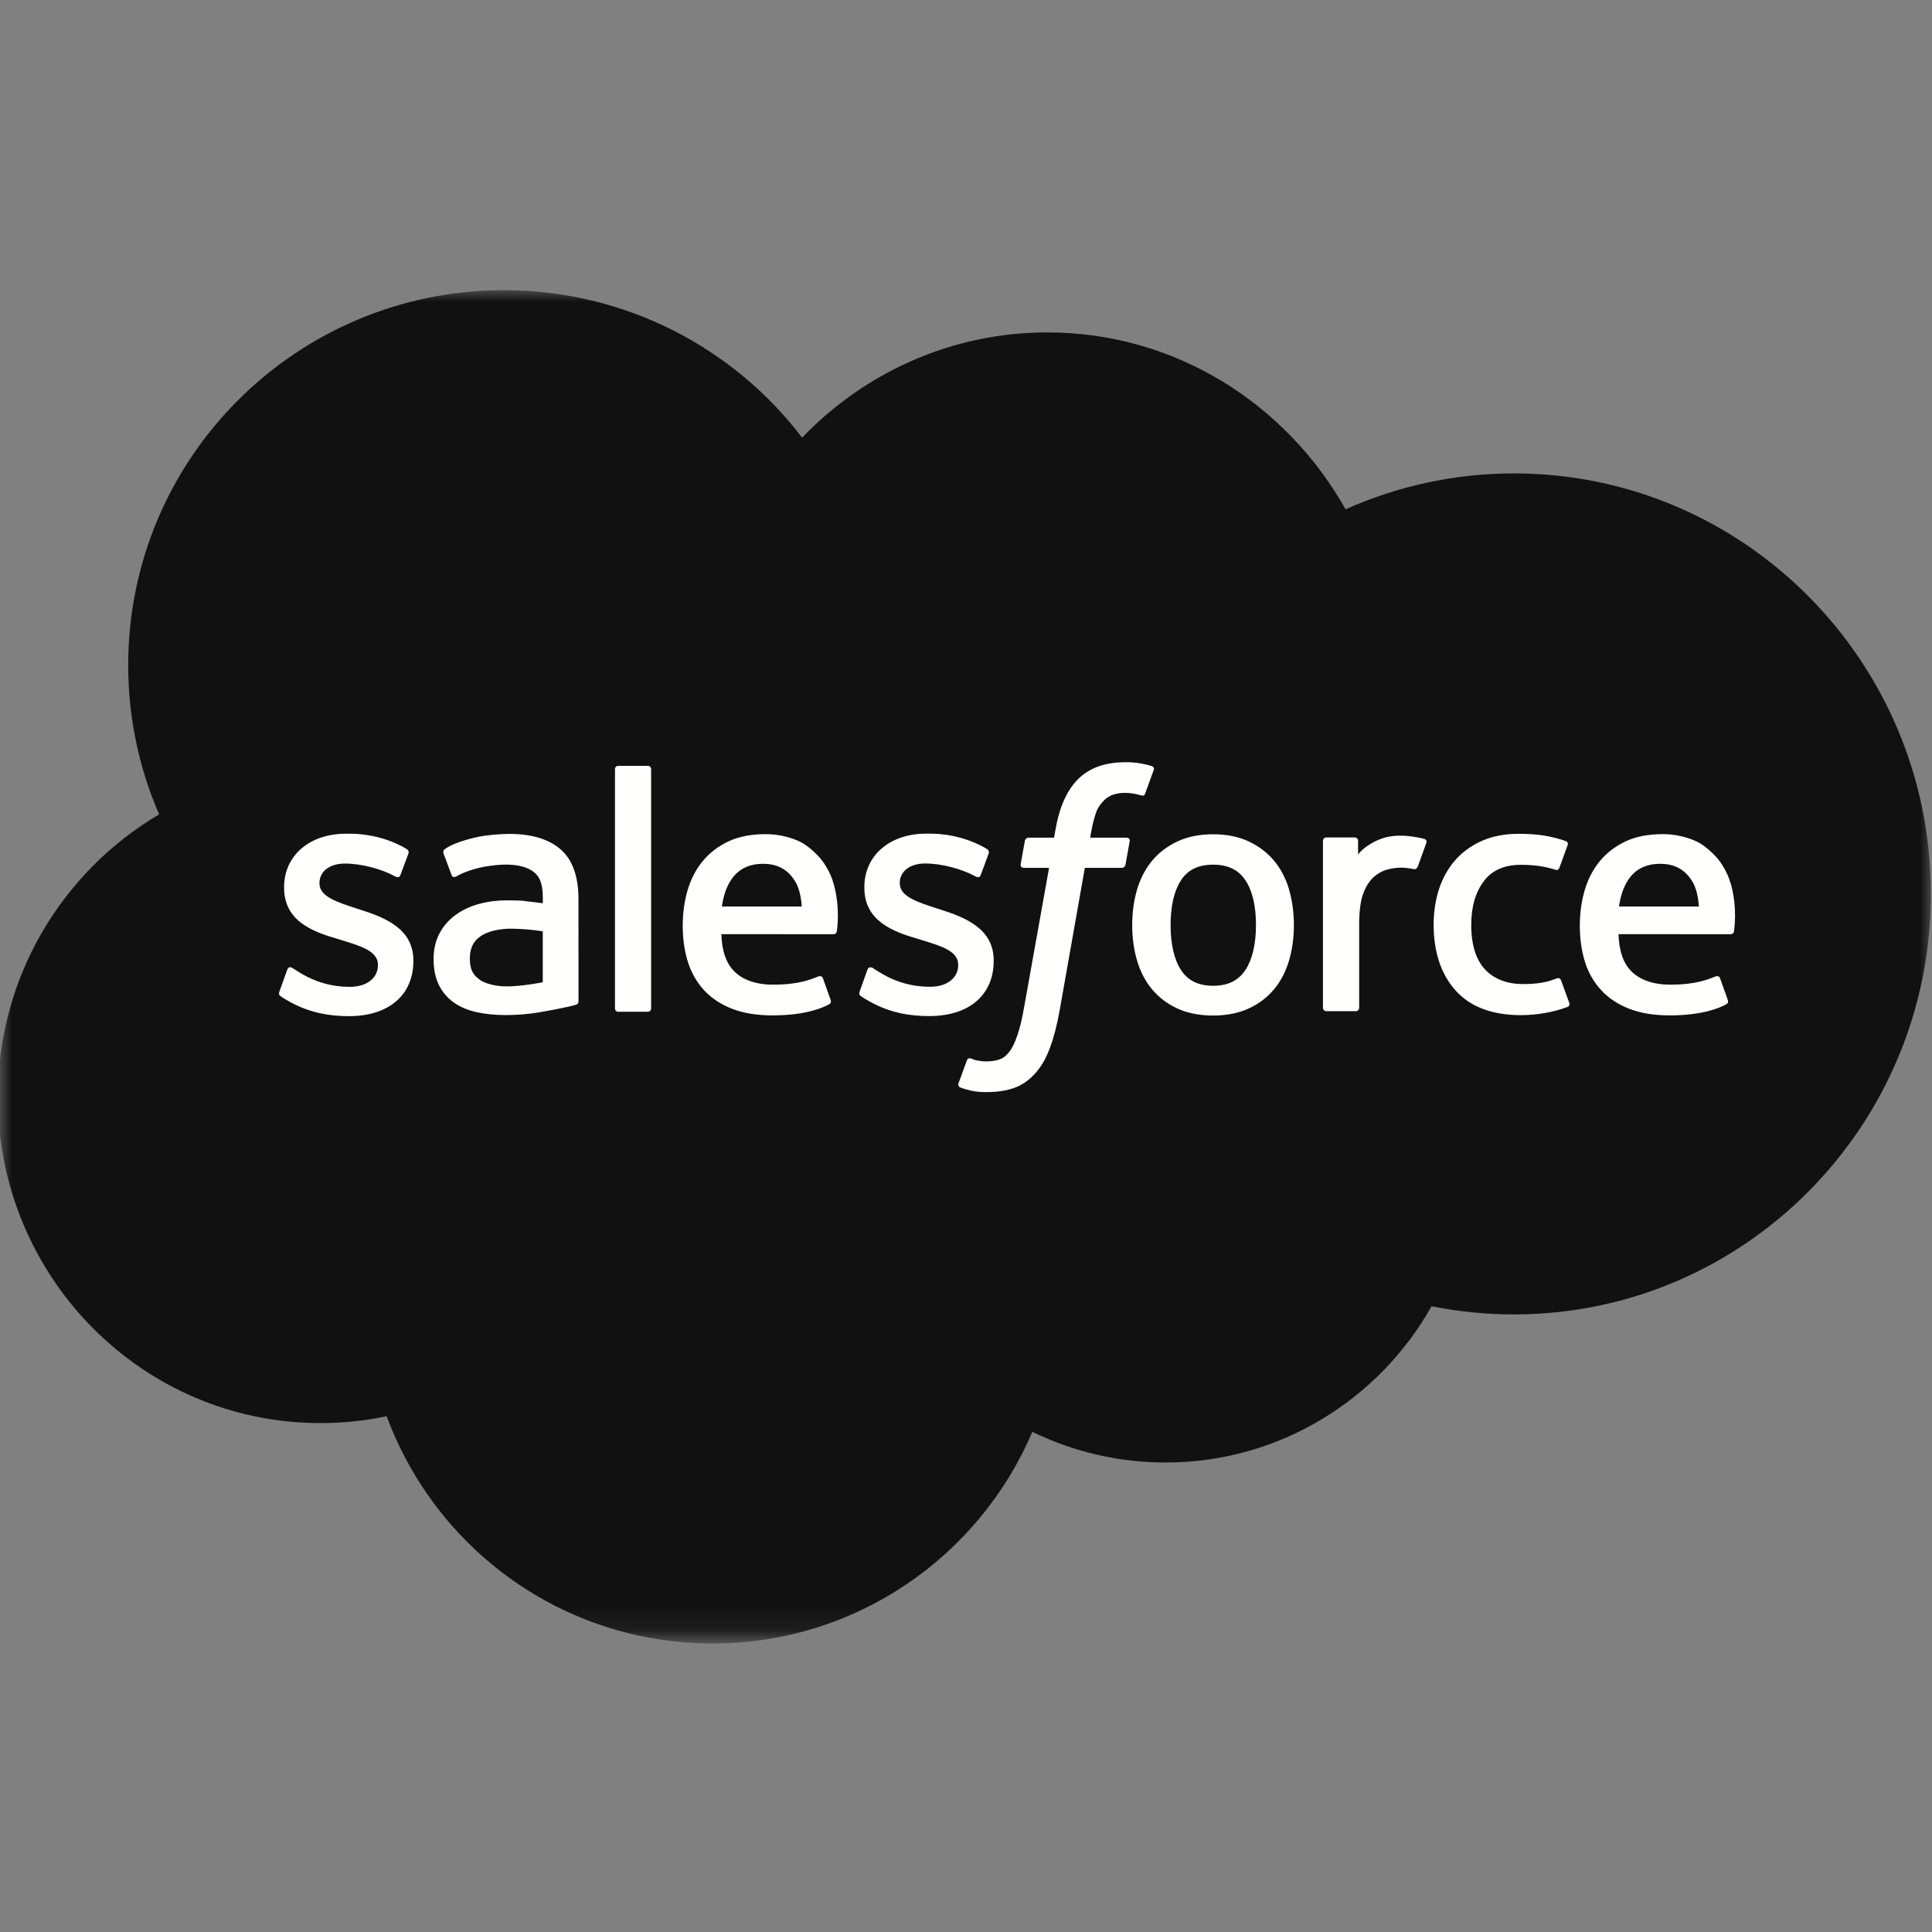 <svg width="80" height="80" viewBox="0 0 80 80" fill="none" xmlns="http://www.w3.org/2000/svg">
<rect x="0" y="0" width="80" height="80" fill="#808080" stroke="none"/>
<g clip-path="url(#clip0_329_7499)">
<mask id="mask0_329_7499" style="mask-type:alpha" maskUnits="userSpaceOnUse" x="0" y="12" width="80" height="56">
<path d="M0 12H80V67.882H0V12Z" fill="white"/>
</mask>
<g mask="url(#mask0_329_7499)">
<path fill-rule="evenodd" clip-rule="evenodd" d="M33.218 18.118C35.8 15.43 39.395 13.765 43.365 13.765C48.659 13.765 53.247 16.706 55.718 21.089C57.911 20.108 60.286 19.602 62.689 19.603C72.218 19.603 79.953 27.397 79.953 37.015C79.953 46.633 72.218 54.427 62.689 54.427C61.524 54.427 60.389 54.31 59.277 54.089C57.115 57.941 52.983 60.559 48.277 60.559C46.361 60.563 44.469 60.128 42.747 59.289C40.556 64.436 35.453 68.053 29.512 68.053C23.306 68.053 18.041 64.141 16.012 58.642C15.109 58.832 14.188 58.928 13.265 58.927C5.883 58.927 -0.088 52.869 -0.088 45.427C-0.088 40.427 2.6 36.074 6.589 33.721C5.742 31.772 5.307 29.67 5.309 27.545C5.309 18.957 12.28 12.016 20.868 12.016C25.897 12.016 30.397 14.413 33.221 18.133" fill="#111111"/>
<path fill-rule="evenodd" clip-rule="evenodd" d="M11.571 41.059C11.521 41.19 11.589 41.218 11.605 41.241C11.755 41.349 11.908 41.428 12.061 41.517C12.879 41.949 13.649 42.076 14.455 42.076C16.096 42.076 17.117 41.202 17.117 39.796V39.769C17.117 38.469 15.964 37.995 14.887 37.657L14.746 37.611C13.932 37.347 13.229 37.117 13.229 36.582V36.554C13.229 36.096 13.641 35.758 14.276 35.758C14.982 35.758 15.823 35.992 16.361 36.29C16.361 36.29 16.521 36.393 16.579 36.239C16.61 36.156 16.884 35.421 16.914 35.339C16.945 35.253 16.89 35.188 16.834 35.154C16.216 34.778 15.364 34.522 14.481 34.522L14.317 34.523C12.815 34.523 11.764 35.431 11.764 36.731V36.759C11.764 38.13 12.923 38.577 14.006 38.886L14.18 38.94C14.968 39.182 15.65 39.393 15.65 39.946V39.973C15.65 40.482 15.206 40.862 14.495 40.862C14.218 40.862 13.336 40.857 12.38 40.253C12.264 40.185 12.198 40.137 12.109 40.083C12.062 40.054 11.944 40.002 11.893 40.157L11.57 41.057M35.599 41.057C35.549 41.188 35.617 41.215 35.634 41.238C35.784 41.347 35.937 41.426 36.09 41.514C36.907 41.947 37.678 42.073 38.484 42.073C40.125 42.073 41.146 41.2 41.146 39.794V39.766C41.146 38.466 39.996 37.993 38.916 37.654L38.775 37.609C37.961 37.345 37.258 37.115 37.258 36.58V36.552C37.258 36.093 37.669 35.755 38.305 35.755C39.011 35.755 39.849 35.99 40.39 36.288C40.39 36.288 40.55 36.39 40.608 36.237C40.639 36.153 40.914 35.419 40.94 35.337C40.971 35.25 40.916 35.185 40.861 35.152C40.243 34.775 39.39 34.52 38.508 34.52L38.344 34.52C36.841 34.52 35.791 35.429 35.791 36.729V36.757C35.791 38.127 36.95 38.575 38.032 38.883L38.206 38.938C38.997 39.18 39.676 39.39 39.676 39.943V39.971C39.676 40.48 39.232 40.859 38.52 40.859C38.243 40.859 37.359 40.855 36.406 40.25C36.29 40.183 36.222 40.137 36.135 40.08C36.105 40.061 35.967 40.007 35.919 40.154L35.596 41.054M52.007 38.301C52.007 39.095 51.859 39.722 51.569 40.166C51.28 40.604 50.843 40.819 50.234 40.819C49.625 40.819 49.19 40.606 48.904 40.169C48.617 39.728 48.472 39.098 48.472 38.304C48.472 37.51 48.618 36.887 48.904 36.448C49.189 36.013 49.622 35.804 50.234 35.804C50.846 35.804 51.281 36.015 51.569 36.448C51.861 36.887 52.007 37.51 52.007 38.304M53.378 36.831C53.243 36.375 53.034 35.975 52.755 35.639C52.475 35.304 52.122 35.034 51.702 34.84C51.284 34.644 50.79 34.545 50.231 34.545C49.672 34.545 49.181 34.645 48.76 34.84C48.343 35.035 47.987 35.304 47.707 35.639C47.429 35.975 47.219 36.375 47.084 36.831C46.95 37.284 46.882 37.778 46.882 38.304C46.882 38.831 46.95 39.325 47.084 39.778C47.218 40.234 47.428 40.634 47.707 40.969C47.987 41.304 48.343 41.572 48.76 41.763C49.181 41.954 49.675 42.051 50.231 42.051C50.787 42.051 51.281 41.954 51.699 41.763C52.116 41.572 52.472 41.304 52.752 40.969C53.031 40.634 53.24 40.234 53.375 39.778C53.509 39.325 53.577 38.831 53.577 38.304C53.577 37.781 53.509 37.284 53.375 36.831M64.64 40.595C64.595 40.462 64.465 40.513 64.465 40.513C64.266 40.589 64.053 40.659 63.827 40.694C63.598 40.73 63.344 40.748 63.077 40.748C62.415 40.748 61.885 40.551 61.509 40.16C61.13 39.769 60.918 39.139 60.921 38.287C60.923 37.51 61.11 36.928 61.447 36.481C61.779 36.039 62.291 35.81 62.968 35.81C63.532 35.81 63.965 35.876 64.418 36.017C64.418 36.017 64.525 36.064 64.576 35.923C64.697 35.59 64.786 35.352 64.915 34.987C64.951 34.883 64.862 34.839 64.829 34.826C64.651 34.757 64.232 34.643 63.914 34.595C63.617 34.55 63.273 34.526 62.885 34.526C62.309 34.526 61.797 34.625 61.359 34.82C60.92 35.015 60.55 35.285 60.256 35.62C59.962 35.955 59.738 36.355 59.588 36.811C59.44 37.264 59.364 37.761 59.364 38.288C59.364 39.423 59.67 40.344 60.276 41.017C60.882 41.694 61.794 42.035 62.982 42.035C63.685 42.035 64.406 41.893 64.923 41.688C64.923 41.688 65.022 41.64 64.979 41.525L64.641 40.595M67.038 37.537C67.104 37.095 67.225 36.728 67.415 36.443C67.699 36.007 68.132 35.769 68.741 35.769C69.35 35.769 69.753 36.008 70.041 36.443C70.232 36.729 70.316 37.11 70.347 37.537L67.023 37.536L67.038 37.537ZM71.656 36.566C71.539 36.128 71.25 35.684 71.061 35.481C70.761 35.16 70.47 34.934 70.179 34.81C69.759 34.631 69.307 34.54 68.85 34.54C68.27 34.54 67.744 34.638 67.317 34.837C66.891 35.038 66.532 35.311 66.25 35.652C65.968 35.993 65.756 36.396 65.62 36.858C65.485 37.314 65.417 37.814 65.417 38.337C65.417 38.873 65.488 39.37 65.627 39.82C65.768 40.273 65.995 40.67 66.301 40.999C66.606 41.332 66.998 41.59 67.468 41.773C67.936 41.954 68.504 42.047 69.154 42.045C70.495 42.041 71.201 41.742 71.489 41.581C71.54 41.552 71.589 41.502 71.528 41.359L71.225 40.509C71.179 40.382 71.051 40.428 71.051 40.428C70.718 40.552 70.248 40.775 69.145 40.772C68.424 40.771 67.892 40.558 67.556 40.225C67.215 39.884 67.045 39.387 67.018 38.681L71.665 38.684C71.665 38.684 71.788 38.683 71.8 38.564C71.805 38.514 71.96 37.611 71.662 36.567L71.656 36.566ZM29.891 37.537C29.956 37.095 30.078 36.728 30.267 36.443C30.552 36.007 30.985 35.769 31.594 35.769C32.203 35.769 32.606 36.008 32.894 36.443C33.085 36.729 33.168 37.11 33.2 37.537L29.876 37.536L29.891 37.537ZM34.509 36.566C34.392 36.128 34.103 35.684 33.914 35.481C33.614 35.16 33.323 34.934 33.032 34.81C32.612 34.631 32.16 34.54 31.703 34.54C31.123 34.54 30.597 34.638 30.17 34.837C29.744 35.038 29.385 35.311 29.103 35.652C28.821 35.993 28.609 36.396 28.473 36.858C28.338 37.314 28.27 37.814 28.27 38.337C28.27 38.873 28.341 39.37 28.481 39.82C28.622 40.273 28.849 40.67 29.151 40.999C29.457 41.332 29.849 41.59 30.319 41.773C30.787 41.954 31.352 42.047 32.005 42.045C33.346 42.041 34.051 41.742 34.34 41.581C34.391 41.552 34.44 41.502 34.379 41.359L34.076 40.509C34.029 40.382 33.901 40.428 33.901 40.428C33.569 40.552 33.098 40.775 31.995 40.772C31.277 40.771 30.742 40.558 30.407 40.225C30.066 39.884 29.895 39.387 29.869 38.681L34.516 38.684C34.516 38.684 34.638 38.683 34.651 38.564C34.656 38.514 34.81 37.611 34.512 36.567L34.509 36.566ZM19.861 40.566C19.68 40.421 19.654 40.385 19.594 40.291C19.502 40.149 19.455 39.947 19.455 39.688C19.455 39.282 19.59 38.988 19.869 38.791C19.866 38.791 20.27 38.444 21.216 38.455C21.638 38.463 22.059 38.499 22.475 38.563V40.672H22.476C22.476 40.672 21.888 40.798 21.223 40.838C20.279 40.895 19.861 40.567 19.864 40.568L19.861 40.566ZM21.709 37.301C21.52 37.288 21.276 37.281 20.985 37.281C20.588 37.281 20.203 37.33 19.844 37.427C19.482 37.525 19.156 37.676 18.876 37.877C18.596 38.077 18.366 38.339 18.203 38.642C18.038 38.948 17.954 39.307 17.954 39.712C17.954 40.124 18.026 40.48 18.167 40.771C18.305 41.06 18.514 41.31 18.773 41.498C19.031 41.685 19.349 41.824 19.717 41.907C20.082 41.99 20.494 42.032 20.947 42.032C21.423 42.032 21.896 41.992 22.355 41.914C22.746 41.847 23.135 41.771 23.523 41.688C23.678 41.652 23.849 41.605 23.849 41.605C23.964 41.576 23.955 41.453 23.955 41.453L23.953 37.218C23.953 36.289 23.704 35.597 23.215 35.171C22.726 34.745 22.012 34.53 21.085 34.53C20.738 34.53 20.176 34.577 19.841 34.644C19.841 34.644 18.829 34.841 18.412 35.168C18.412 35.168 18.32 35.224 18.37 35.352L18.699 36.234C18.74 36.349 18.852 36.31 18.852 36.31C18.852 36.31 18.887 36.296 18.928 36.272C19.819 35.786 20.948 35.801 20.948 35.801C21.448 35.801 21.837 35.903 22.095 36.101C22.349 36.295 22.478 36.589 22.478 37.207V37.403C22.081 37.345 21.713 37.312 21.713 37.312L21.709 37.301ZM59.062 34.91C59.068 34.895 59.072 34.878 59.072 34.861C59.072 34.844 59.069 34.827 59.062 34.812C59.056 34.796 59.046 34.782 59.034 34.77C59.022 34.758 59.008 34.749 58.992 34.743C58.913 34.713 58.518 34.63 58.215 34.611C57.633 34.575 57.309 34.673 57.018 34.803C56.731 34.933 56.412 35.142 56.236 35.383L56.235 34.818C56.235 34.74 56.18 34.678 56.102 34.678H54.914C54.837 34.678 54.781 34.74 54.781 34.818V41.73C54.781 41.767 54.796 41.803 54.822 41.829C54.849 41.856 54.885 41.871 54.922 41.871H56.139C56.177 41.871 56.212 41.856 56.239 41.829C56.265 41.803 56.28 41.767 56.28 41.73V38.259C56.28 37.794 56.331 37.333 56.433 37.042C56.534 36.754 56.671 36.524 56.839 36.359C57 36.2 57.197 36.082 57.413 36.015C57.615 35.957 57.825 35.927 58.036 35.928C58.279 35.928 58.545 35.99 58.545 35.99C58.635 36 58.684 35.945 58.715 35.864C58.794 35.653 59.02 35.017 59.065 34.891" fill="#FFFFFE"/>
<path fill-rule="evenodd" clip-rule="evenodd" d="M47.689 31.719C47.538 31.674 47.385 31.638 47.23 31.611C47.022 31.576 46.811 31.559 46.6 31.562C45.761 31.562 45.099 31.799 44.635 32.267C44.174 32.732 43.86 33.44 43.703 34.371L43.646 34.686H42.593C42.593 34.686 42.464 34.68 42.437 34.821L42.264 35.785C42.252 35.878 42.292 35.935 42.415 35.935H43.44L42.4 41.741C42.319 42.209 42.225 42.594 42.122 42.885C42.02 43.173 41.921 43.389 41.799 43.545C41.68 43.696 41.568 43.808 41.374 43.873C41.214 43.927 41.03 43.951 40.828 43.951C40.716 43.951 40.566 43.933 40.456 43.911C40.346 43.889 40.288 43.864 40.206 43.829C40.206 43.829 40.085 43.783 40.038 43.904C40 44.003 39.726 44.754 39.694 44.847C39.661 44.939 39.707 45.011 39.765 45.032C39.902 45.081 40.003 45.112 40.189 45.156C40.447 45.217 40.665 45.221 40.869 45.221C41.296 45.221 41.685 45.161 42.008 45.044C42.333 44.927 42.615 44.722 42.865 44.446C43.135 44.147 43.305 43.834 43.468 43.408C43.629 42.985 43.766 42.461 43.876 41.849L44.921 35.935H46.449C46.449 35.935 46.578 35.939 46.605 35.8L46.778 34.835C46.79 34.743 46.75 34.685 46.626 34.686H45.143C45.15 34.652 45.218 34.13 45.388 33.639C45.461 33.429 45.597 33.26 45.713 33.144C45.822 33.033 45.955 32.95 46.102 32.902C46.263 32.852 46.431 32.828 46.6 32.831C46.74 32.831 46.877 32.847 46.981 32.869C47.125 32.9 47.181 32.916 47.218 32.927C47.37 32.973 47.39 32.928 47.42 32.855L47.774 31.881C47.811 31.776 47.722 31.732 47.689 31.719ZM26.961 41.754C26.961 41.831 26.906 41.895 26.828 41.895H25.598C25.52 41.895 25.465 41.831 25.465 41.754V31.851C25.465 31.774 25.52 31.711 25.598 31.711H26.828C26.906 31.711 26.961 31.774 26.961 31.851V41.754Z" fill="#FFFFFE"/>
</g>
</g>
<defs>
<clipPath id="clip0_329_7499">
<rect width="80" height="80" fill="white"/>
</clipPath>
</defs>
</svg>
